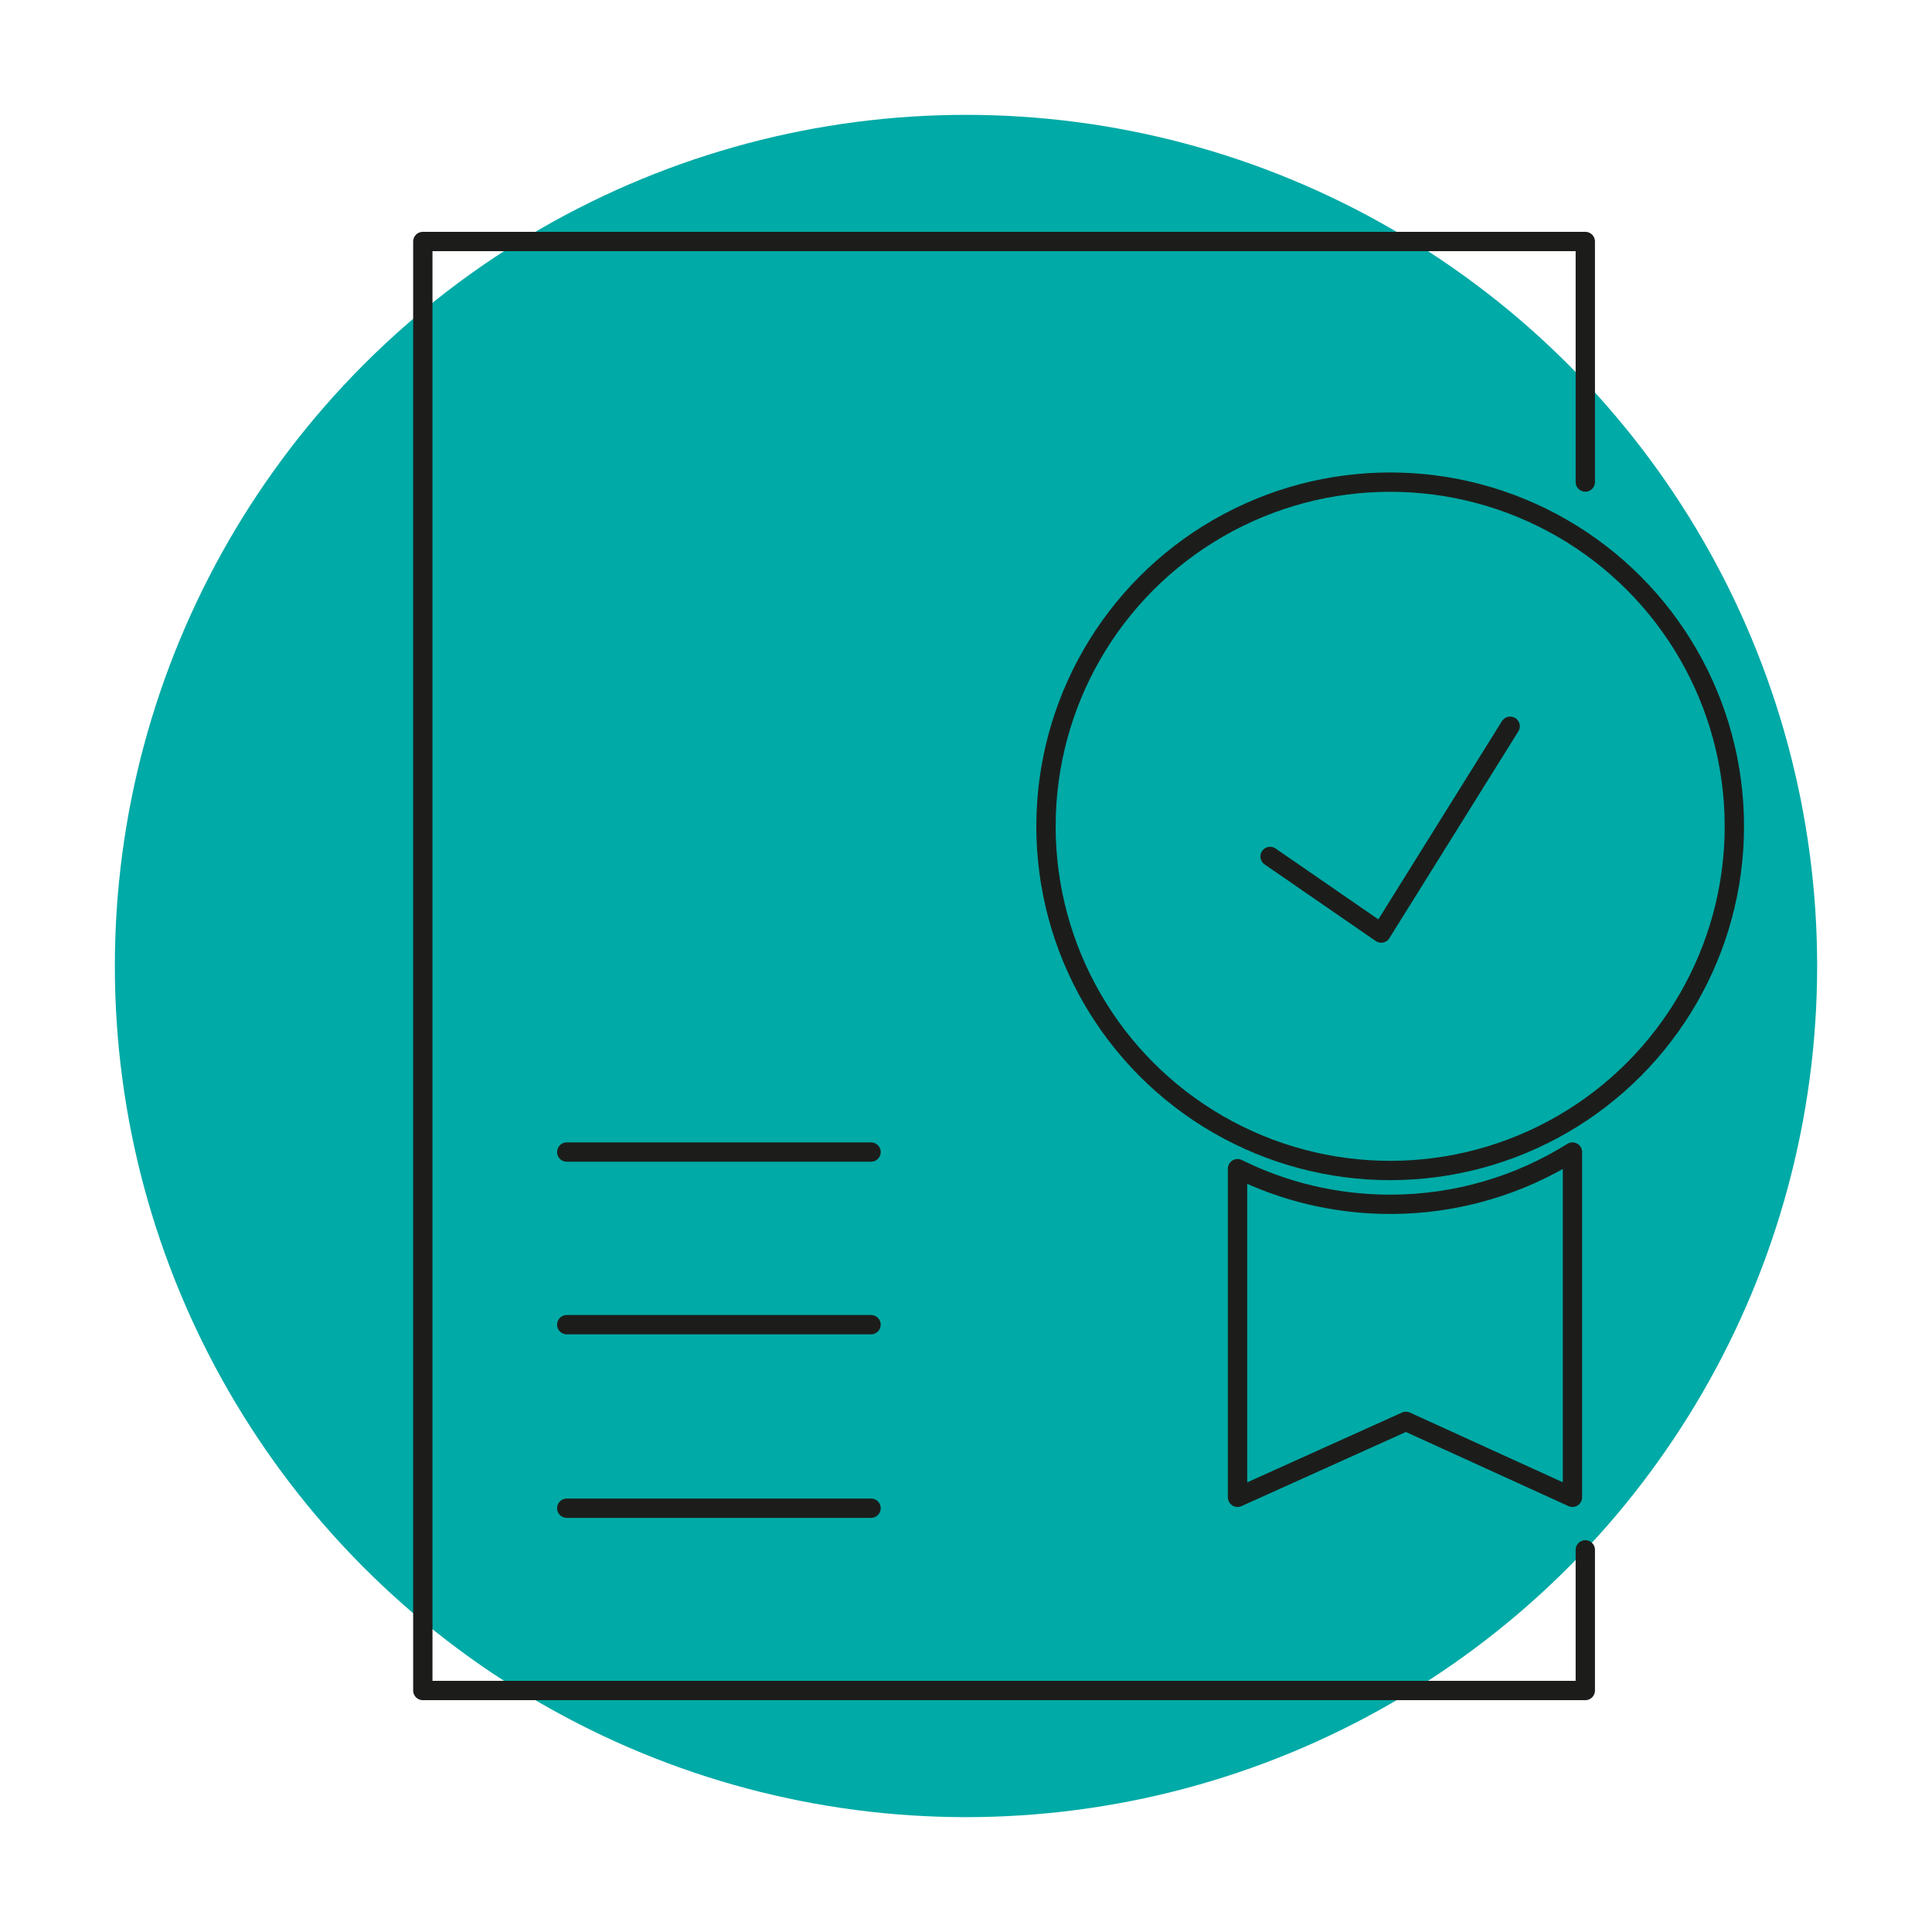 <svg xmlns="http://www.w3.org/2000/svg" id="uuid-fdde1072-ca39-43dc-bd0d-7c131e5bdc7a" data-name="Zertifikat" viewBox="0 0 200 200"><circle cx="100" cy="100" r="88.11" style="fill: #00aaa6;"></circle><polyline points="164.11 160.44 164.11 175 43.77 175 43.77 25 164.11 25 164.11 49.9" style="fill: none; stroke: #1c1d1b; stroke-linecap: round; stroke-linejoin: round; stroke-width: 2px;"></polyline><circle cx="143.91" cy="85.54" r="35.63" style="fill: none; stroke: #1c1d1b; stroke-linecap: round; stroke-linejoin: round; stroke-width: 2px;"></circle><polyline points="131.48 88.66 142.98 96.59 156.33 75.18" style="fill: none; stroke: #1c1d1b; stroke-linecap: round; stroke-linejoin: round; stroke-width: 2px;"></polyline><line x1="58.67" y1="156.13" x2="90.17" y2="156.13" style="fill: none; stroke: #1c1d1b; stroke-linecap: round; stroke-linejoin: round; stroke-width: 2px;"></line><line x1="58.67" y1="137.13" x2="90.17" y2="137.13" style="fill: none; stroke: #1c1d1b; stroke-linecap: round; stroke-linejoin: round; stroke-width: 2px;"></line><line x1="58.67" y1="119.26" x2="90.17" y2="119.26" style="fill: none; stroke: #1c1d1b; stroke-linecap: round; stroke-linejoin: round; stroke-width: 2px;"></line><path d="m143.91,124.67c-5.67,0-11.04-1.33-15.8-3.69v34.02l17.43-7.86,17.24,7.86v-35.74c-5.47,3.42-11.94,5.41-18.87,5.41Z" style="fill: none; stroke: #1c1d1b; stroke-linecap: round; stroke-linejoin: round; stroke-width: 2px;"></path></svg>